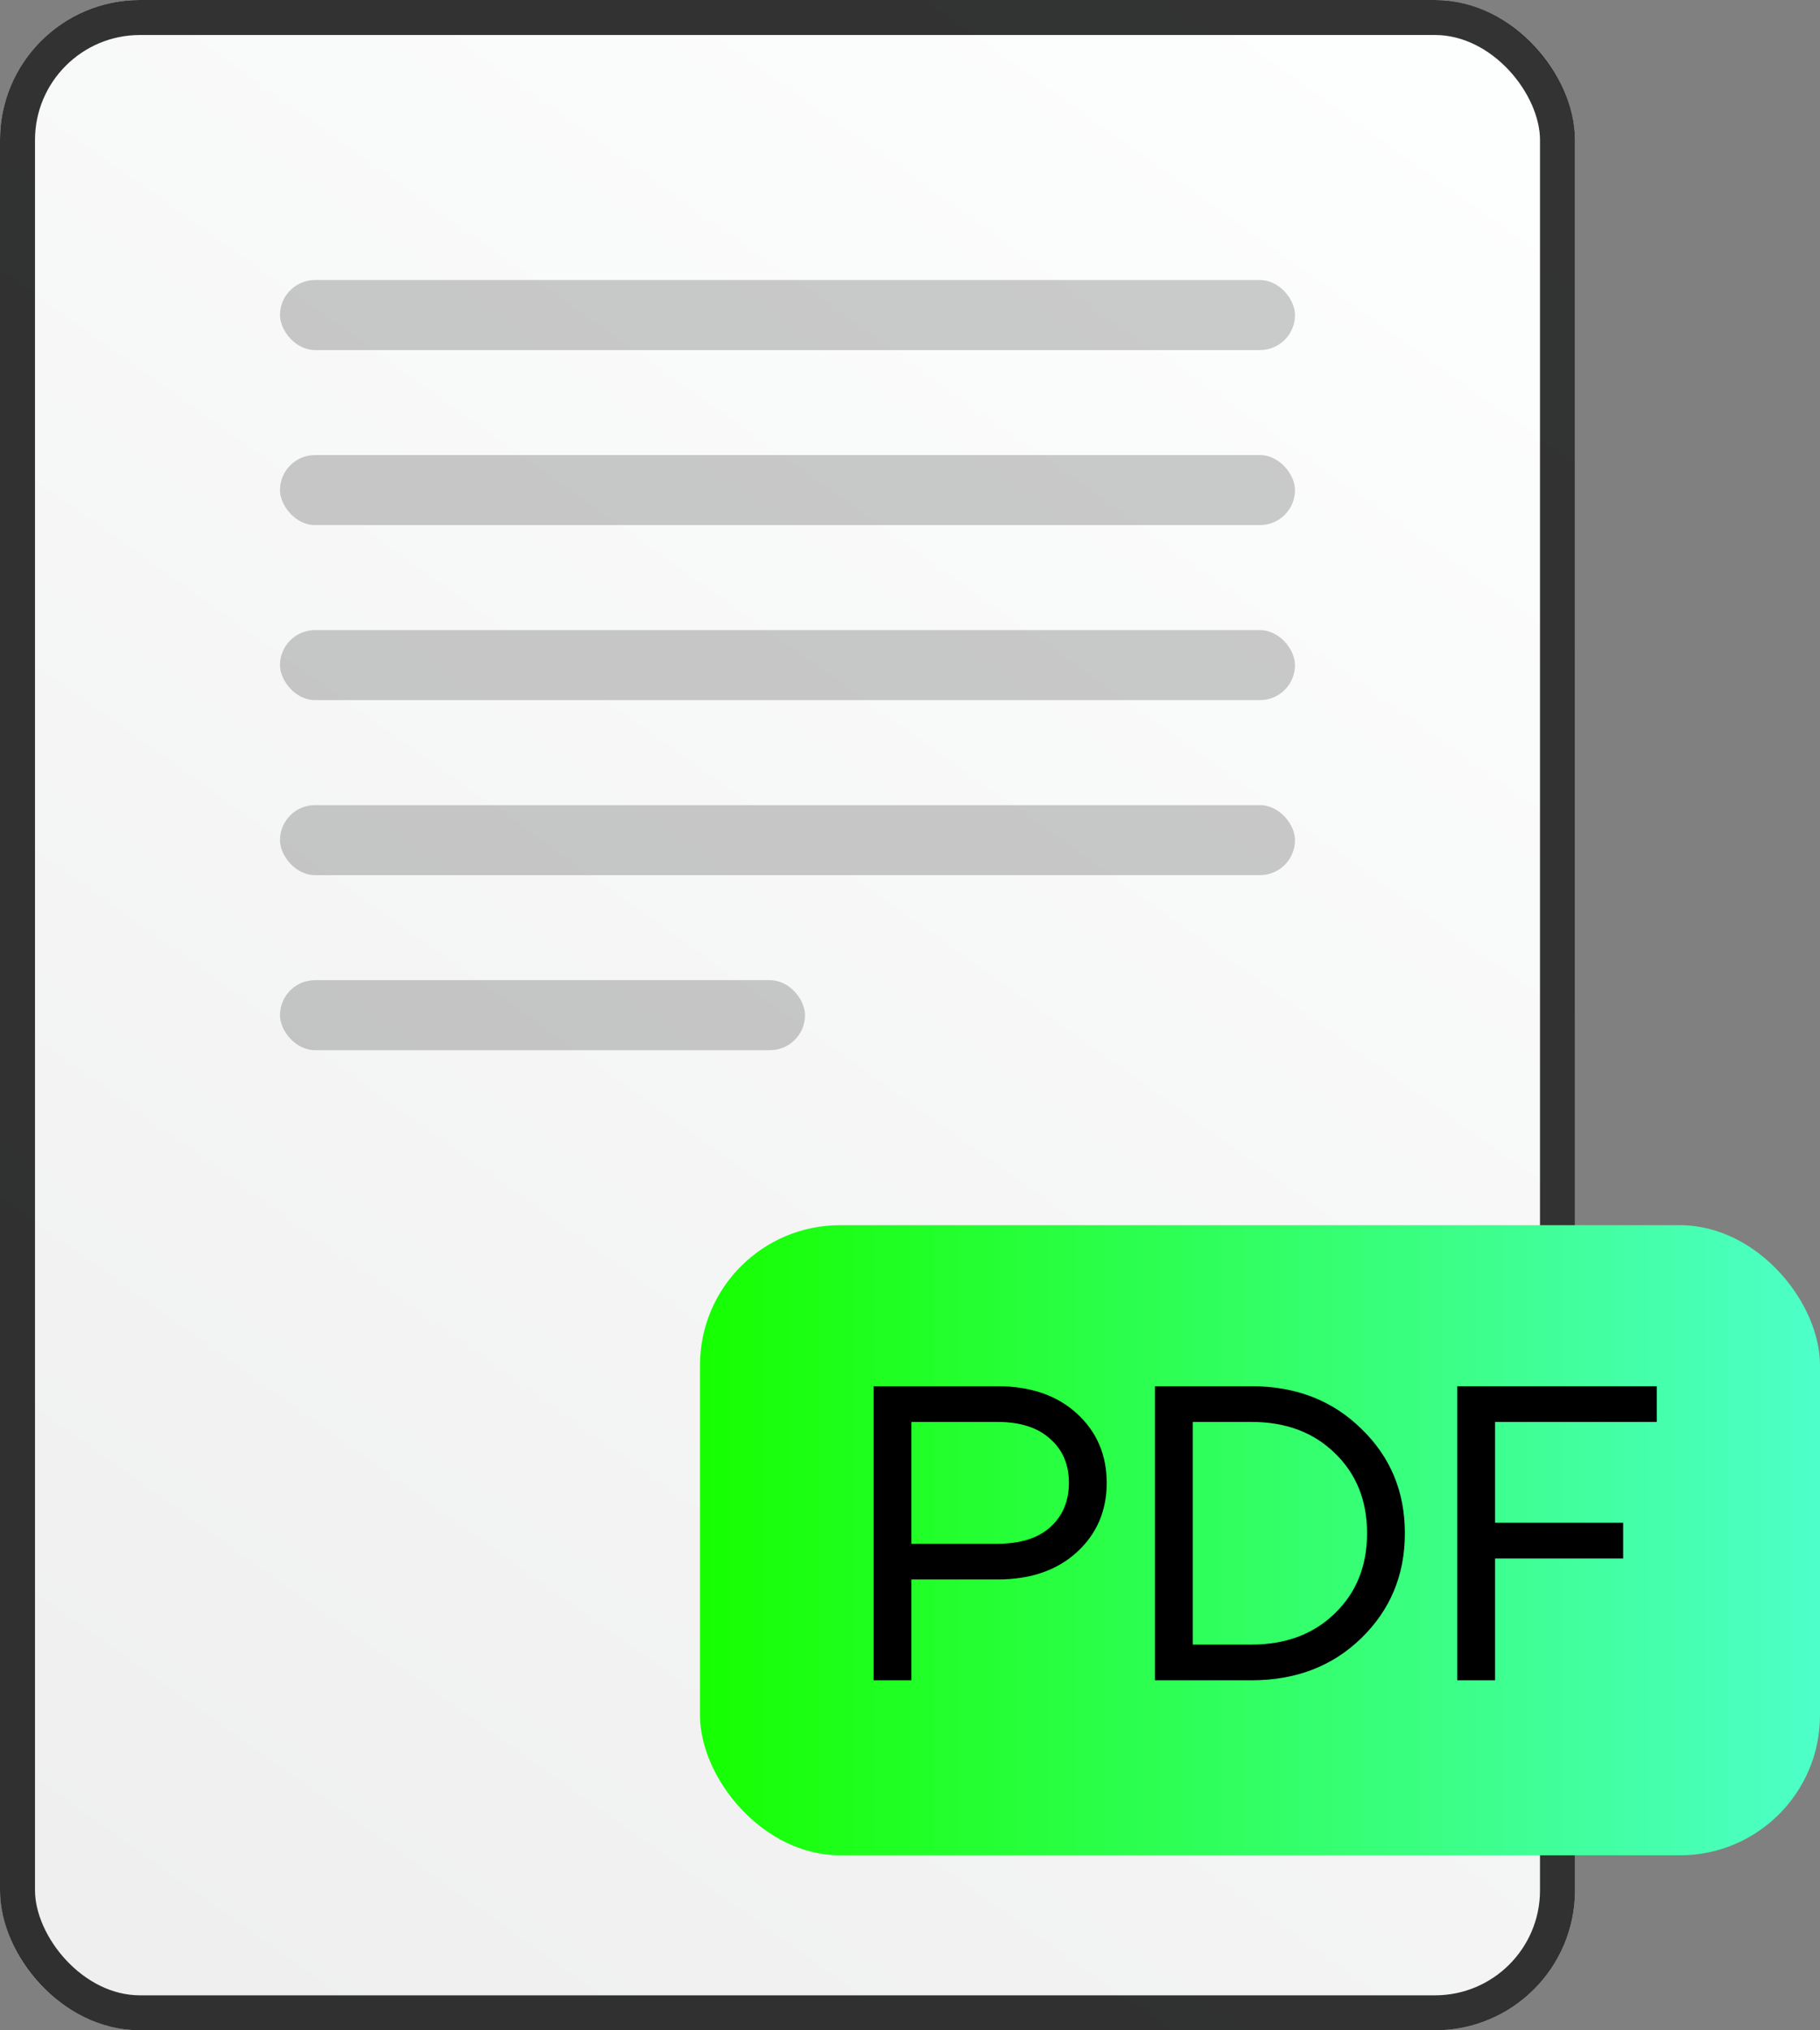 <svg width="52" height="58" viewBox="0 0 52 58" fill="none" xmlns="http://www.w3.org/2000/svg">
<rect x="0" y="0" width="52" height="58" fill="#808080" stroke="none"/>
<rect width="45" height="58" rx="4" fill="url(#paint0_linear_239_3467)"/>
<rect x="0.5" y="0.5" width="44" height="57" rx="3.5" stroke="black" stroke-opacity="0.8"/>
<rect x="8" y="8" width="29" height="2" rx="1" fill="black" fill-opacity="0.2"/>
<rect x="8" y="13" width="29" height="2" rx="1" fill="black" fill-opacity="0.2"/>
<rect x="8" y="18" width="29" height="2" rx="1" fill="black" fill-opacity="0.2"/>
<rect x="8" y="23" width="29" height="2" rx="1" fill="black" fill-opacity="0.2"/>
<rect x="8" y="28" width="15" height="2" rx="1" fill="black" fill-opacity="0.2"/>
<rect x="20" y="35" width="32" height="18" rx="4" fill="url(#paint1_linear_239_3467)"/>
<path d="M24.96 48V39.6H28.5C29.444 39.6 30.2 39.86 30.768 40.38C31.336 40.9 31.62 41.56 31.62 42.36C31.62 43.16 31.336 43.82 30.768 44.34C30.2 44.86 29.444 45.12 28.5 45.12H26.04V48H24.96ZM26.04 44.1H28.5C29.148 44.1 29.648 43.944 30 43.632C30.36 43.312 30.54 42.888 30.54 42.36C30.54 41.832 30.36 41.412 30 41.1C29.648 40.78 29.148 40.62 28.5 40.62H26.04V44.1ZM32.999 48V39.6H35.759C37.023 39.6 38.067 40.004 38.891 40.812C39.723 41.612 40.139 42.608 40.139 43.8C40.139 44.992 39.723 45.992 38.891 46.8C38.067 47.6 37.023 48 35.759 48H32.999ZM34.079 46.98H35.759C36.735 46.98 37.527 46.684 38.135 46.092C38.751 45.5 39.059 44.736 39.059 43.8C39.059 42.864 38.751 42.1 38.135 41.508C37.527 40.916 36.735 40.62 35.759 40.62H34.079V46.98ZM41.636 48V39.6H47.336V40.62H42.716V43.5H46.376V44.52H42.716V48H41.636Z" fill="black"/>
<defs>
<linearGradient id="paint0_linear_239_3467" x1="5.63037e-07" y1="58" x2="42.536" y2="-1.754" gradientUnits="userSpaceOnUse">
<stop stop-color="#EEEEEE"/>
<stop offset="1" stop-color="#FEFFFF"/>
</linearGradient>
<linearGradient id="paint1_linear_239_3467" x1="20" y1="44" x2="51.97" y2="44" gradientUnits="userSpaceOnUse">
<stop stop-color="#16FF00"/>
<stop offset="1" stop-color="#4DFFC9"/>
<stop offset="1" stop-color="#4DFFC9"/>
</linearGradient>
</defs>
</svg>

